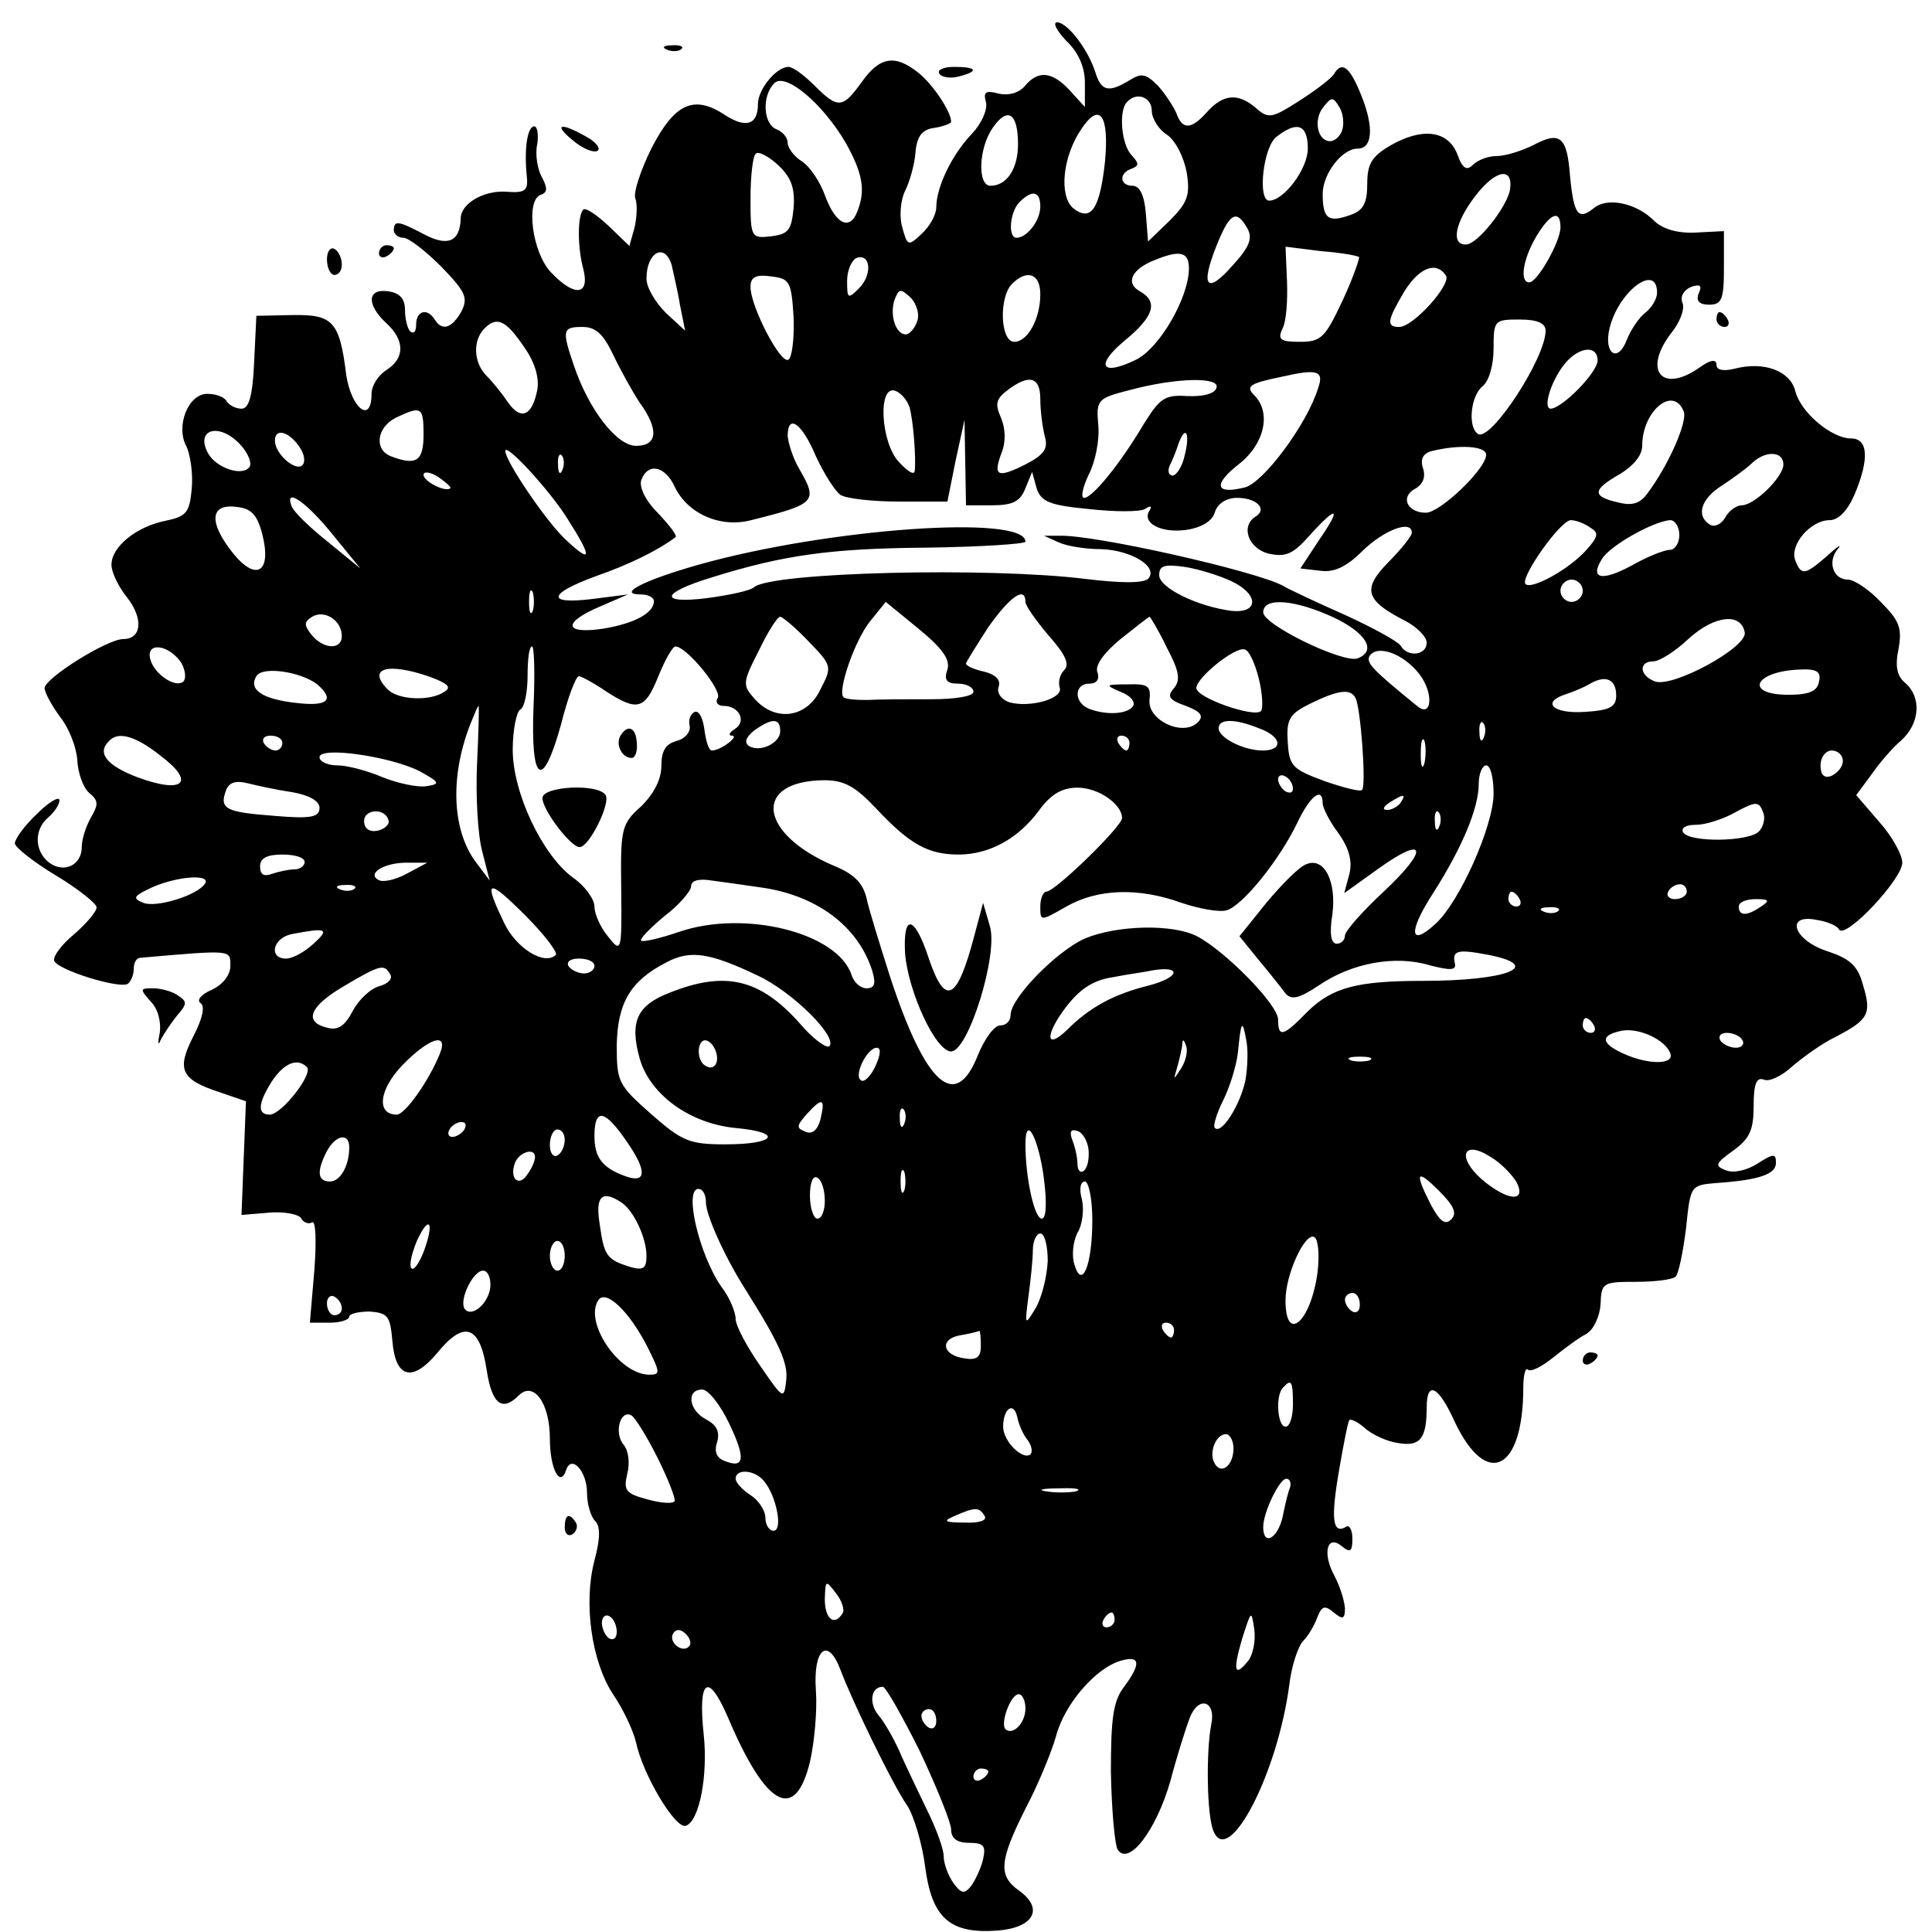 <?xml version="1.0" standalone="no"?>
<!DOCTYPE svg PUBLIC "-//W3C//DTD SVG 20010904//EN"
 "http://www.w3.org/TR/2001/REC-SVG-20010904/DTD/svg10.dtd">
<svg version="1.0" xmlns="http://www.w3.org/2000/svg"
 width="260pt" height="260pt" viewBox="0 0 260 260"
 preserveAspectRatio="xMidYMid meet">
<g transform="translate(0,260) scale(0.1,-0.1)"
fill="#000000" stroke="none">
<path d="M1435 2545 c16 -15 25 -35 25 -56 l0 -33 -20 22 c-24 26 -43 28 -61
6 -8 -9 -21 -13 -35 -10 -18 5 -21 2 -17 -12 2 -10 -6 -28 -19 -42 -27 -28
-48 -72 -48 -99 0 -10 -9 -26 -20 -36 -18 -17 -19 -16 -26 10 -4 14 -2 36 4
48 6 12 13 36 14 52 2 22 9 31 26 33 12 2 22 6 22 8 0 14 -25 51 -44 66 -31
25 -52 22 -76 -12 -26 -36 -32 -37 -64 -5 -14 14 -29 25 -35 25 -16 0 -41 -30
-41 -50 0 -28 -16 -33 -44 -15 -42 28 -68 16 -99 -44 -15 -30 -25 -61 -22 -68
3 -8 2 -26 -1 -39 l-7 -25 -28 27 c-16 15 -31 25 -34 22 -8 -8 -8 -51 0 -80 9
-36 -12 -38 -44 -4 -25 27 -34 97 -13 104 9 3 9 9 1 24 -6 11 -9 31 -6 44 2
13 0 24 -4 24 -9 0 -14 -29 -10 -68 2 -19 -3 -22 -28 -20 -30 2 -61 -16 -61
-36 -1 -31 -17 -38 -48 -22 -36 19 -42 20 -42 6 0 -5 6 -10 13 -10 7 0 30 -18
51 -39 33 -34 36 -42 27 -60 -13 -23 -26 -27 -36 -11 -10 16 -25 12 -25 -7 0
-9 -3 -13 -8 -9 -4 4 -7 18 -7 29 0 15 -7 23 -23 25 -28 4 -29 -18 -2 -43 25
-23 25 -47 0 -63 -11 -7 -20 -21 -20 -32 0 -41 -27 -20 -34 25 -9 73 -18 82
-73 81 l-48 -1 -3 -62 c-2 -46 -7 -63 -17 -63 -8 0 -17 5 -20 10 -3 6 -15 10
-26 10 -26 0 -43 -44 -28 -71 5 -11 9 -36 7 -57 -3 -32 -7 -37 -36 -43 -39 -8
-72 -35 -72 -59 0 -10 9 -29 21 -44 22 -28 20 -56 -5 -56 -22 0 -106 -53 -106
-66 0 -6 10 -24 21 -39 12 -15 22 -41 23 -58 1 -18 8 -37 16 -44 12 -10 13
-15 3 -32 -7 -12 -13 -30 -13 -41 0 -25 -25 -36 -45 -20 -19 16 -19 44 0 60 8
7 15 17 15 23 0 6 -14 -2 -30 -18 -17 -16 -30 -34 -30 -40 0 -5 25 -25 55 -43
30 -18 55 -38 55 -43 0 -6 -14 -22 -30 -36 -17 -14 -29 -30 -27 -36 4 -12 87
-38 99 -31 4 3 8 12 8 20 0 8 3 14 8 15 126 11 122 11 122 -11 0 -12 -10 -25
-25 -32 -14 -6 -21 -14 -15 -18 6 -4 3 -20 -10 -45 -23 -45 -16 -58 36 -75
l35 -12 -3 -76 -3 -77 36 3 c21 2 40 -2 44 -7 3 -6 10 -9 15 -6 5 3 6 -26 3
-65 l-6 -70 27 0 c14 0 26 4 26 8 0 4 12 7 28 7 24 -2 27 -6 30 -39 4 -51 27
-57 61 -16 36 44 57 36 66 -24 7 -46 21 -56 43 -34 20 20 42 -10 42 -58 0 -41
14 -67 22 -42 7 21 28 -2 28 -31 0 -15 5 -32 11 -38 7 -7 7 -23 -1 -53 -15
-57 -4 -136 25 -180 13 -19 27 -48 31 -65 9 -43 53 -117 67 -112 18 6 30 67
24 123 -8 75 6 85 33 22 51 -120 90 -141 110 -59 6 26 10 70 8 96 -4 56 16 73
33 28 17 -45 71 -156 90 -183 9 -14 20 -51 24 -82 9 -69 33 -91 98 -86 49 4
62 30 28 54 -28 20 -26 40 9 110 17 32 35 76 41 97 11 43 53 92 87 102 27 8
28 -4 4 -36 -14 -19 -17 -42 -17 -114 1 -50 5 -96 9 -104 15 -23 52 26 71 92
9 34 21 72 26 85 12 31 36 23 29 -9 -7 -36 -6 -122 3 -143 20 -50 86 76 102
196 3 26 12 53 19 60 7 7 15 21 19 32 6 15 10 16 22 6 12 -10 15 -9 15 6 -1
11 -7 30 -14 43 -17 31 -10 57 10 40 11 -9 14 -7 14 10 0 12 -4 20 -9 16 -18
-10 -20 12 -9 76 6 35 12 66 14 68 2 2 12 -3 21 -11 10 -9 30 -18 45 -20 29
-5 38 6 38 48 0 37 16 29 38 -20 43 -90 92 -65 92 47 0 17 3 27 6 24 4 -4 19
4 34 16 15 12 35 27 45 32 10 6 18 24 19 40 1 29 3 30 48 30 25 0 49 3 53 7 4
4 10 33 14 65 6 58 6 58 41 61 58 4 80 12 80 27 0 13 -3 13 -25 -1 -14 -9 -32
-13 -42 -9 -16 6 -15 9 10 27 22 16 27 28 27 60 0 30 4 39 14 35 7 -3 24 5 38
18 14 12 40 31 59 40 44 23 48 31 36 70 -7 26 -18 35 -48 45 -46 15 -57 51
-14 42 14 -2 28 -8 30 -13 9 -13 85 68 85 90 0 11 -14 36 -31 55 l-31 36 20
27 c11 16 29 37 41 47 25 23 27 58 5 77 -11 9 -14 22 -9 46 5 28 1 38 -24 63
-16 17 -36 30 -44 30 -20 0 -28 24 -14 41 7 8 0 4 -14 -9 -30 -26 -35 -27 -43
-6 -8 21 21 54 46 54 12 0 24 12 34 35 20 48 18 75 -5 75 -26 0 -68 35 -75 64
-7 27 -42 40 -81 30 -16 -4 -25 -2 -25 5 0 8 -8 7 -22 -3 -52 -37 -78 -4 -38
47 11 14 18 32 14 40 -3 8 2 17 12 21 12 4 15 2 10 -9 -4 -10 1 -15 14 -15 17
0 20 7 20 49 l0 50 -39 -2 c-24 -1 -44 5 -55 16 -24 24 -63 32 -81 17 -21 -17
-27 -9 -32 42 -4 54 -13 62 -49 43 -16 -8 -38 -15 -50 -15 -11 0 -25 -5 -32
-12 -8 -8 -14 -5 -21 15 -13 32 -48 36 -92 10 -23 -14 -29 -24 -29 -50 0 -26
-5 -36 -22 -42 -30 -11 -38 -6 -38 28 0 27 26 61 47 61 20 0 22 28 6 69 -16
41 -27 50 -38 31 -4 -6 -25 -22 -47 -36 -36 -23 -41 -24 -57 -10 -24 21 -44
20 -66 -4 -22 -25 -34 -25 -42 -2 -4 9 -15 26 -25 37 -16 16 -22 17 -38 7 -28
-17 -38 -15 -46 11 -10 31 -37 66 -51 67 -7 0 -1 -11 12 -25z m-297 -137 c23
-41 27 -64 16 -92 -10 -27 -29 -18 -43 19 -7 20 -21 41 -32 48 -10 6 -19 18
-19 25 0 7 -7 15 -15 18 -18 7 -20 45 -3 62 15 15 65 -27 96 -80z m412 43 c0
-10 9 -25 20 -32 12 -8 23 -30 27 -51 5 -31 1 -41 -23 -65 l-29 -28 -3 38 c-2
24 -8 37 -18 37 -17 0 -19 17 -1 23 10 4 10 7 0 18 -14 14 -18 61 -6 72 13 14
33 6 33 -12z m256 -27 c-3 -8 -10 -14 -16 -14 -17 0 -23 29 -9 46 11 14 13 14
22 -1 5 -9 6 -23 3 -31z m-436 -18 c0 -33 -15 -56 -37 -56 -18 0 -16 51 3 78
20 29 34 20 34 -22z m117 -24 c-7 -64 -19 -81 -43 -62 -19 17 -14 69 11 106
25 38 38 19 32 -44z m273 18 c0 -27 -32 -70 -52 -70 -16 0 -8 73 10 86 28 22
42 16 42 -16z m-692 -80 c-3 -30 -7 -35 -30 -38 -27 -3 -28 -2 -28 51 0 29 3
57 7 60 3 4 17 -3 30 -15 18 -17 23 -31 21 -58z m964 24 c-5 -24 -44 -73 -59
-73 -21 -1 -15 30 13 66 27 35 51 39 46 7z m-632 -22 c0 -19 -18 -42 -32 -42
-12 0 -9 35 4 48 17 17 28 15 28 -6z m279 -30 c7 -13 2 -25 -20 -49 -35 -40
-44 -29 -22 26 18 45 27 50 42 23z m421 2 c0 -19 -31 -74 -42 -74 -13 0 -9 30
9 61 19 32 33 38 33 13z m-271 -40 c1 -1 -8 -28 -22 -58 -24 -51 -29 -56 -58
-56 -26 0 -30 3 -23 18 5 9 7 38 6 63 l-2 47 48 -6 c26 -2 49 -6 51 -8z m-925
-11 c2 -10 8 -34 11 -53 l7 -35 -26 24 c-14 14 -26 34 -26 46 0 36 25 49 34
18z m252 -31 c-15 -15 -16 -14 -16 10 0 14 6 28 13 31 19 6 21 -23 3 -41z
m444 27 c0 -39 -39 -107 -71 -123 -47 -23 -56 -8 -15 26 39 32 45 52 20 66
-20 11 -11 30 20 42 34 14 46 11 46 -11z m346 -10 c7 -12 -44 -69 -63 -69 -18
0 -16 9 7 48 20 32 43 41 56 21z m-878 -56 c1 -28 -2 -54 -7 -57 -10 -7 -51
71 -51 98 0 13 7 17 28 14 25 -3 27 -7 30 -55z m332 31 c0 -33 -17 -64 -35
-64 -19 0 -21 60 -3 78 20 20 38 14 38 -14z m830 2 c0 -8 -7 -20 -16 -27 -9
-7 -20 -24 -25 -37 -12 -31 -31 -18 -23 16 12 50 64 89 64 48z m-996 -39 c-3
-9 -10 -17 -15 -17 -14 0 -22 27 -15 47 6 15 8 15 22 2 8 -9 12 -23 8 -32z
m-528 -35 c14 -20 20 -41 17 -57 -7 -35 -22 -41 -39 -17 -8 12 -21 28 -29 36
-18 18 -19 48 -3 64 17 17 29 11 54 -26z m1374 23 c0 -37 -74 -150 -91 -139
-14 9 -10 51 6 64 9 7 15 29 15 51 0 38 1 39 35 39 24 0 35 -5 35 -15z m-1255
-32 c10 -21 26 -50 36 -65 26 -36 24 -58 -5 -58 -26 0 -64 49 -84 109 -16 47
-15 51 12 51 18 0 28 -10 41 -37z m1325 -8 c0 -16 -47 -64 -63 -65 -12 0 2 42
21 63 19 21 42 22 42 2z m-376 -37 c-15 -49 -74 -128 -99 -134 -40 -10 -43 4
-7 32 34 27 43 69 20 92 -12 12 -7 16 37 25 48 11 57 8 49 -15z m-374 -15 c0
-16 3 -38 6 -50 5 -17 -1 -25 -26 -38 -38 -19 -44 -16 -32 16 6 15 5 33 -1 47
-8 18 -7 25 9 37 29 22 44 18 44 -12z m237 15 c-2 -8 -19 -12 -39 -11 -31 2
-37 -3 -59 -38 -32 -54 -69 -99 -80 -99 -5 0 -2 14 6 31 9 17 15 47 13 67 -3
34 -1 36 42 47 63 17 123 18 117 3z m-413 -26 c5 -17 9 -69 7 -86 -1 -6 -10 0
-21 12 -25 26 -29 105 -5 96 8 -3 16 -13 19 -22z m1042 -6 c5 -14 -21 -73 -49
-110 -10 -14 -21 -17 -40 -12 -35 8 -34 17 3 38 18 11 30 25 30 38 0 47 42 82
56 46z m-1696 -31 c0 -36 -10 -42 -44 -29 -23 9 -19 39 7 52 34 16 37 15 37
-23z m528 -29 c11 -24 26 -47 33 -52 8 -5 43 -9 79 -9 l65 0 11 55 12 55 1
-57 1 -58 35 0 c28 0 38 5 45 23 l9 22 6 -22 c6 -18 17 -23 70 -28 35 -4 69
-4 76 0 7 5 10 4 6 -2 -11 -17 16 -31 50 -26 20 3 35 12 38 24 4 12 16 19 30
19 26 0 41 -15 25 -25 -21 -13 -10 -43 17 -50 23 -5 33 -1 55 24 38 42 44 39
13 -6 l-25 -38 26 -3 c19 -3 36 5 58 27 29 28 66 42 66 24 0 -4 -14 -22 -32
-40 -35 -36 -31 -51 24 -79 15 -8 28 -21 28 -29 0 -17 -26 -20 -35 -4 -4 6
-37 24 -74 41 -36 16 -75 34 -85 40 -38 20 -255 69 -301 67 l-20 0 20 -9 c11
-5 36 -9 56 -9 41 -1 79 -24 64 -40 -7 -6 -36 -6 -85 0 -131 16 -419 9 -445
-11 -5 -5 -34 -11 -64 -15 -65 -8 -62 7 7 28 96 30 160 39 289 40 73 1 133 5
133 8 0 37 -266 18 -440 -31 -74 -21 -111 -40 -77 -40 9 0 17 -4 17 -9 0 -16
-26 -30 -68 -37 -53 -8 -56 8 -4 30 l37 16 -47 -6 c-64 -8 -61 7 5 31 43 15
82 34 106 52 3 2 -8 16 -24 33 -17 17 -25 35 -22 44 9 24 32 19 45 -9 17 -36
61 -56 103 -45 88 22 90 25 64 70 -8 14 -14 33 -15 43 0 31 19 18 38 -27z
m-774 15 c10 -11 15 -24 12 -29 -9 -14 -45 -2 -56 18 -18 33 16 42 44 11z m80
-4 c6 -9 7 -19 3 -23 -9 -9 -37 15 -37 33 0 18 20 12 34 -10z m1190 -11 c-3
-14 -11 -26 -16 -26 -5 0 -7 6 -4 13 3 6 9 20 12 30 10 27 16 13 8 -17z m-831
-83 c35 -55 34 -63 -3 -28 -27 26 -80 105 -80 118 0 12 59 -52 83 -90z m1237
85 c0 -19 -62 -78 -81 -78 -25 0 -35 21 -15 32 11 6 15 16 11 28 -4 12 0 20
12 23 36 9 73 7 73 -5z m-1243 -20 c-3 -8 -6 -5 -6 6 -1 11 2 17 5 13 3 -3 4
-12 1 -19z m1643 7 c0 -17 -39 -55 -56 -55 -7 0 -17 -7 -22 -16 -5 -9 -14 -14
-21 -10 -19 12 -12 35 17 53 15 10 33 23 40 30 18 17 42 16 42 -2z m-1794 -32
c-6 -6 -36 9 -36 18 0 5 9 4 20 -3 10 -7 18 -14 16 -15z m-157 -64 l36 -44
-44 36 c-25 20 -47 41 -49 49 -9 25 22 3 57 -41z m-96 2 c13 -51 -8 -64 -39
-26 -33 41 -32 67 3 63 21 -2 29 -10 36 -37z m1787 9 c12 -7 11 -12 -5 -30
-23 -26 -74 -54 -82 -46 -8 8 47 86 61 86 6 0 18 -4 26 -10z m120 -10 c0 -11
-6 -20 -13 -20 -7 0 -30 -9 -51 -21 -41 -22 -57 -18 -40 9 11 18 70 51 92 52
6 0 12 -9 12 -20z m-603 -62 c38 -18 37 -44 0 -40 -46 6 -97 31 -97 48 0 13 7
15 35 11 19 -3 47 -12 62 -19z m473 -13 c0 -8 -7 -15 -15 -15 -8 0 -15 7 -15
15 0 8 7 15 15 15 8 0 15 -7 15 -15z m-1413 -27 c-3 -7 -5 -2 -5 12 0 14 2 19
5 13 2 -7 2 -19 0 -25z m663 12 c0 -5 14 -25 31 -45 23 -26 29 -39 21 -47 -6
-6 -8 -16 -6 -23 6 -15 -40 -28 -68 -20 -11 4 -17 13 -14 21 3 9 -4 16 -19 20
-14 3 -25 8 -25 11 0 2 14 24 30 49 29 41 50 56 50 34z m-105 -91 c-5 -14 -1
-19 14 -19 12 0 21 -5 21 -11 0 -6 -24 -10 -57 -10 -32 0 -70 0 -86 -1 -15 0
-30 1 -32 4 -8 8 15 76 36 102 l21 26 44 -36 c33 -27 43 -42 39 -55z m520 70
c44 -21 58 -45 32 -55 -19 -7 -127 45 -127 62 0 21 43 17 95 -7z m-1335 -25
c0 -19 -25 -18 -41 2 -10 13 -10 17 1 24 17 10 40 -5 40 -26z m628 -7 c32 -33
32 -34 16 -65 -18 -38 -60 -44 -88 -13 -17 19 -17 22 5 65 12 25 25 46 29 46
3 0 21 -15 38 -33z m482 -8 c17 -32 19 -44 10 -55 -10 -11 -7 -16 16 -24 21
-8 24 -14 16 -22 -20 -20 -68 3 -65 30 2 19 -2 22 -30 21 -30 0 -30 -1 -9 -10
13 -5 20 -13 17 -19 -7 -11 -35 -13 -59 -4 -21 8 -21 34 0 34 10 0 14 6 11 15
-4 9 8 26 31 45 20 16 38 30 39 30 1 0 12 -18 23 -41z m778 20 c4 -20 -97 -75
-121 -66 -21 8 -22 27 -2 27 8 0 29 13 47 30 35 32 71 36 76 9z m-2104 -41 c5
-9 7 -20 3 -25 -11 -10 -41 11 -45 31 -5 23 26 18 42 -6z m474 -59 c-4 -103
12 -114 37 -24 9 36 20 65 24 65 3 0 20 -9 36 -20 43 -28 53 -25 71 20 9 22
19 40 23 40 15 0 63 -59 57 -69 -4 -6 0 -11 8 -11 21 0 31 -21 15 -31 -8 -5
-9 -9 -4 -9 11 0 -15 -20 -27 -20 -4 0 -8 12 -10 28 -2 15 -7 26 -13 24 -5 -2
-9 -10 -7 -18 2 -9 -6 -18 -17 -21 -15 -4 -21 -13 -21 -34 0 -18 -10 -37 -27
-54 -27 -24 -28 -30 -27 -112 1 -85 0 -86 -18 -63 -10 12 -18 30 -18 40 0 10
-13 28 -29 39 -41 30 -81 114 -81 172 0 26 5 51 10 54 6 3 10 24 10 46 0 21 2
39 6 39 3 0 4 -37 2 -81z m976 38 c5 -20 6 -40 3 -44 -10 -9 -87 18 -87 31 0
14 52 56 65 52 6 -1 14 -19 19 -39z m216 6 c20 -26 17 -60 -3 -43 -59 48 -69
58 -64 67 10 16 45 4 67 -24z m-1483 -14 c24 -21 14 -30 -28 -25 -46 5 -65 18
-54 36 8 14 60 6 82 -11z m152 10 c24 -9 29 -14 19 -20 -19 -13 -62 -11 -76 3
-29 29 0 37 57 17z m1869 -6 c-2 -13 -13 -18 -41 -18 -61 0 -46 32 16 34 22 1
28 -3 25 -16z m-273 -19 c0 -15 -8 -20 -42 -22 -43 -3 -60 13 -25 24 9 3 24 9
32 14 21 12 35 6 35 -16z m-351 -3 c7 -11 15 -119 9 -124 -2 -3 -25 3 -51 12
-43 16 -47 20 -49 52 -2 31 2 38 30 52 37 18 54 21 61 8z m-1182 -89 c-2 -43
1 -96 7 -118 l10 -39 -18 24 c-32 42 -36 113 -9 184 6 15 11 27 12 27 1 0 0
-35 -2 -78z m408 44 c0 -16 -27 -29 -42 -20 -7 5 -4 12 7 21 24 17 35 17 35
-1z m644 4 c31 -11 34 -30 5 -30 -25 0 -59 17 -59 30 0 13 22 13 54 0z m303
-12 c-3 -8 -6 -5 -6 6 -1 11 2 17 5 13 3 -3 4 -12 1 -19z m-1781 -25 c48 -36
31 -52 -31 -29 -42 16 -55 33 -38 49 12 13 35 7 69 -20z m164 17 c0 -5 -4 -10
-9 -10 -6 0 -13 5 -16 10 -3 6 1 10 9 10 9 0 16 -4 16 -10z m1140 0 c0 -5 -2
-10 -4 -10 -3 0 -8 5 -11 10 -3 6 -1 10 4 10 6 0 11 -4 11 -10z m397 -27 c-3
-10 -5 -4 -5 12 0 17 2 24 5 18 2 -7 2 -21 0 -30z m-1352 -11 c27 -15 28 -17
9 -20 -12 -2 -39 4 -59 12 -21 9 -48 16 -61 16 -13 0 -24 5 -24 11 0 15 96 1
135 -19z m1915 14 c0 -8 -7 -16 -15 -20 -10 -4 -15 1 -15 14 0 11 7 20 15 20
8 0 15 -6 15 -14z m-470 -44 c0 -43 -46 -147 -79 -176 -34 -31 -36 -10 -3 41
39 61 62 115 62 148 0 14 5 25 10 25 6 0 10 -17 10 -38z m-270 7 c0 -6 -4 -7
-10 -4 -5 3 -10 11 -10 16 0 6 5 7 10 4 6 -3 10 -11 10 -16z m-1347 -5 c23 -4
37 -12 37 -21 0 -13 -12 -15 -60 -11 -66 5 -75 9 -66 34 4 11 13 14 29 10 12
-3 39 -9 60 -12z m787 -23 c45 -48 70 -61 110 -61 41 0 80 21 108 59 16 22 31
31 52 31 28 0 60 -22 60 -41 0 -11 -90 -99 -102 -99 -4 0 -8 -9 -8 -20 0 -20
0 -20 35 0 42 24 97 26 155 5 24 -8 51 -13 61 -10 22 7 71 68 95 118 17 36 34
49 34 26 0 -6 9 -24 21 -40 15 -21 19 -38 15 -55 l-7 -26 46 33 c64 46 69 27
7 -31 -28 -26 -52 -53 -52 -59 0 -6 -5 -11 -11 -11 -8 0 -10 14 -6 39 6 45
-11 78 -35 68 -9 -3 -32 -26 -53 -51 l-37 -46 26 -32 c15 -18 31 -38 36 -45 8
-9 18 -7 45 11 44 30 102 41 149 27 27 -7 36 -7 34 2 -4 18 3 20 45 12 76 -15
25 -35 -88 -35 -89 0 -122 -9 -155 -41 -33 -34 -40 -36 -40 -11 0 20 -71 92
-109 112 -33 17 -108 15 -151 -3 -38 -17 -100 -80 -100 -103 0 -8 -6 -14 -14
-14 -8 0 -21 -18 -30 -40 -30 -76 -70 -41 -118 105 -14 44 -29 92 -32 107 -5
20 -17 32 -44 43 -101 43 -110 114 -13 115 27 0 42 -8 71 -39z m705 9 c-3 -5
-12 -10 -18 -10 -7 0 -6 4 3 10 19 12 23 12 15 0z m488 -14 c3 -7 0 -19 -6
-25 -14 -14 -94 -15 -102 -1 -3 6 4 10 17 10 13 0 34 7 48 14 33 18 37 19 43
2z m-1850 -11 c1 -5 -6 -11 -15 -13 -11 -2 -18 3 -18 13 0 17 30 18 33 0z
m1414 -7 c-3 -8 -6 -5 -6 6 -1 11 2 17 5 13 3 -3 4 -12 1 -19z m-1527 -48 c0
-5 -6 -10 -14 -10 -8 0 -21 -3 -30 -6 -11 -4 -16 -1 -16 10 0 11 9 16 30 16
17 0 30 -4 30 -10z m137 -16 c-15 -8 -32 -12 -38 -8 -16 9 10 24 41 23 l25 0
-28 -15z m-271 -13 c-10 -16 -66 -33 -83 -26 -15 6 -14 9 12 21 34 15 79 18
71 5z m746 -5 c76 -10 133 -52 152 -113 5 -17 3 -23 -8 -23 -8 0 -17 8 -20 18
-19 57 -144 88 -232 58 -26 -9 -49 -14 -51 -12 -3 2 12 17 31 33 20 15 36 34
36 40 0 8 10 11 28 8 15 -2 44 -6 64 -9z m-545 -2 c-3 -3 -12 -4 -19 -1 -8 3
-5 6 6 6 11 1 17 -2 13 -5z m271 -89 c-15 -15 -54 9 -70 44 -28 58 -22 60 29
9 26 -26 44 -50 41 -53z m1522 85 c0 -5 -7 -10 -16 -10 -8 0 -12 5 -9 10 3 6
10 10 16 10 5 0 9 -4 9 -10z m-225 -10 c3 -5 1 -10 -4 -10 -6 0 -11 5 -11 10
0 6 2 10 4 10 3 0 8 -4 11 -10z m325 -10 c-19 -13 -30 -13 -30 0 0 6 10 10 23
10 18 0 19 -2 7 -10z m-273 -6 c-3 -3 -12 -4 -19 -1 -8 3 -5 6 6 6 11 1 17 -2
13 -5z m-1675 -44 c-12 -11 -28 -20 -37 -20 -24 0 -18 28 8 33 47 9 51 7 29
-13z m598 -43 c47 -22 108 -83 96 -95 -4 -3 -22 10 -39 30 -54 61 -101 72
-176 42 -44 -17 -54 -39 -40 -89 14 -48 67 -87 129 -93 65 -6 54 -22 -14 -22
-48 0 -58 4 -100 41 -44 39 -46 43 -46 92 1 57 18 87 67 112 32 17 58 13 123
-18z m-220 13 c0 -5 -6 -10 -14 -10 -8 0 -18 5 -21 10 -3 6 3 10 14 10 12 0
21 -4 21 -10z m-275 -11 c4 -6 -3 -13 -14 -16 -12 -3 -28 -18 -36 -33 -11 -21
-20 -27 -35 -23 -32 8 -23 29 23 56 49 29 54 30 62 16z m1022 -15 c-49 -12
-81 -30 -111 -60 -29 -28 -30 -7 -2 30 19 25 37 37 64 41 20 4 44 7 52 9 41 7
38 -9 -3 -20z m598 -54 c3 -5 1 -10 -4 -10 -6 0 -11 5 -11 10 0 6 2 10 4 10 3
0 8 -4 11 -10z m-469 -74 c-7 -33 -32 -73 -41 -64 -3 2 2 19 11 37 9 18 18 47
20 65 4 42 6 45 11 17 3 -13 2 -38 -1 -55z m572 36 c5 -15 -30 -15 -63 0 -31
14 -32 25 -2 31 24 4 59 -13 65 -31z m97 18 c3 -5 -1 -10 -9 -10 -8 0 -18 5
-21 10 -3 6 1 10 9 10 8 0 18 -4 21 -10z m-1753 -18 c-15 -37 -47 -82 -58 -82
-28 0 -24 34 8 67 35 36 62 45 50 15z m371 4 c6 -16 -2 -28 -14 -20 -12 7 -11
34 0 34 5 0 11 -6 14 -14z m627 -23 c-11 -17 -11 -17 -6 0 3 10 6 24 7 30 0 9
2 9 5 0 3 -7 0 -20 -6 -30z m-412 2 c-6 -13 -15 -22 -19 -19 -11 6 8 44 21 44
6 0 5 -10 -2 -25z m665 8 c-7 -2 -19 -2 -25 0 -7 3 -2 5 12 5 14 0 19 -2 13
-5z m-1430 -9 c9 -9 -34 -64 -50 -64 -17 0 -16 15 3 45 16 24 34 32 47 19z
m691 -71 c-4 -14 -11 -20 -20 -16 -13 5 -12 8 2 24 21 23 25 21 18 -8z m113
-5 c-3 -8 -6 -5 -6 6 -1 11 2 17 5 13 3 -3 4 -12 1 -19z m-373 -25 c27 -39 26
-56 -2 -46 -31 11 -42 25 -42 54 0 39 14 36 44 -8z m-219 17 c-3 -5 -11 -10
-16 -10 -6 0 -7 5 -4 10 3 6 11 10 16 10 6 0 7 -4 4 -10z m135 -14 c0 -8 -4
-18 -10 -21 -5 -3 -10 3 -10 14 0 12 5 21 10 21 6 0 10 -6 10 -14z m645 -53
c4 -32 3 -53 -3 -53 -10 0 -22 55 -22 100 0 42 18 8 25 -47z m60 39 c1 -13 -2
-25 -7 -28 -4 -3 -8 1 -8 10 0 8 -3 22 -7 32 -4 11 -2 15 7 12 7 -2 14 -14 15
-26z m-995 4 c0 -25 -12 -46 -26 -46 -17 0 -18 14 -4 41 12 22 30 25 30 5z
m1571 -47 c14 -28 -13 -25 -47 4 -34 30 -25 54 12 30 14 -8 29 -24 35 -34z
m-1321 34 c0 -5 -4 -15 -10 -23 -11 -18 -25 -7 -17 15 6 15 27 21 27 8z m497
-45 c-3 -7 -5 -2 -5 12 0 14 2 19 5 13 2 -7 2 -19 0 -25z m-107 -14 c0 -13 -4
-24 -10 -24 -5 0 -10 14 -10 31 0 17 4 28 10 24 6 -3 10 -17 10 -31z m843 -25
c-8 -8 -15 -3 -27 19 -23 45 -20 50 11 19 20 -20 24 -30 16 -38z m-483 -1 c0
-61 -14 -94 -24 -60 -4 12 -2 31 4 43 7 11 9 32 6 45 -4 14 -2 24 4 24 5 0 10
-23 10 -52z m-520 24 c0 -17 25 -73 53 -117 46 -73 58 -100 55 -123 -3 -26 -4
-25 -35 20 -18 26 -33 54 -33 63 0 9 -8 29 -19 43 -30 43 -51 132 -31 132 6 0
10 -8 10 -18z m-114 0 c17 -11 34 -48 34 -72 0 -17 -4 -20 -22 -15 -31 10 -35
14 -41 58 -6 37 3 46 29 29z m-266 -67 c-6 -15 -13 -25 -16 -22 -4 3 0 20 7
37 17 37 24 25 9 -15z m840 -12 c-1 -21 -8 -49 -16 -63 -15 -25 -15 -24 -10
15 3 22 6 50 6 63 0 12 5 22 10 22 6 0 10 -17 10 -37z m363 -16 c-9 -66 -43
-96 -43 -37 0 36 27 93 39 85 5 -3 7 -24 4 -48z m-1013 23 c0 -11 -4 -20 -10
-20 -5 0 -10 9 -10 20 0 11 5 20 10 20 6 0 10 -9 10 -20z m-100 -39 c0 -23
-25 -46 -35 -32 -7 13 12 51 25 51 6 0 10 -8 10 -19z m-200 -32 c0 -5 -4 -9
-10 -9 -5 0 -10 7 -10 16 0 8 5 12 10 9 6 -3 10 -10 10 -16z m411 -51 c18 -36
18 -38 2 -38 -40 1 -87 70 -68 100 10 16 42 -15 66 -62z m959 56 c0 -8 -4 -12
-10 -9 -5 3 -10 10 -10 16 0 5 5 9 10 9 6 0 10 -7 10 -16z m-250 -34 c0 -5 -2
-10 -4 -10 -3 0 -8 5 -11 10 -3 6 -1 10 4 10 6 0 11 -4 11 -10z m-260 -21 c0
-15 -5 -20 -22 -17 -30 4 -34 26 -6 31 13 2 24 5 26 6 1 0 2 -8 2 -20z m420
-79 c0 -16 -4 -30 -10 -30 -11 0 -14 43 -3 53 11 12 13 8 13 -23z m-759 -25
c23 -48 21 -62 -6 -51 -11 4 -14 13 -10 25 4 14 0 23 -15 31 -23 12 -27 40 -5
40 8 0 24 -20 36 -45z m402 -23 c5 -7 7 -15 4 -19 -10 -9 -37 17 -37 37 0 24
14 35 19 13 2 -10 8 -24 14 -31z m-498 -24 c14 -28 24 -54 23 -58 -2 -4 -18
-3 -36 2 -30 8 -33 12 -28 34 4 15 2 32 -5 40 -13 16 -4 48 11 39 5 -3 21 -29
35 -57z m775 13 c0 -23 -16 -36 -25 -21 -9 14 1 40 15 40 5 0 10 -9 10 -19z
m-632 -44 c17 -20 26 -67 13 -67 -6 0 -11 8 -11 18 0 9 -9 23 -20 30 -11 7
-20 17 -20 22 0 14 26 12 38 -3z m708 -9 c-3 -7 -7 -25 -10 -40 -7 -29 -26
-39 -26 -13 0 20 22 65 31 65 5 0 7 -6 5 -12z m-288 -5 c-10 -2 -28 -2 -40 0
-13 2 -5 4 17 4 22 1 32 -1 23 -4z m-123 -33 c4 -6 -7 -10 -27 -9 -27 0 -30 2
-13 9 27 12 33 12 40 0z m-191 -131 c-11 -18 -24 -8 -24 19 1 26 1 26 15 8 8
-10 12 -23 9 -27z m-304 -25 c0 -8 -4 -12 -10 -9 -5 3 -10 13 -10 21 0 8 5 12
10 9 6 -3 10 -13 10 -21z m670 16 c0 -5 -5 -10 -11 -10 -5 0 -7 5 -4 10 3 6 8
10 11 10 2 0 4 -4 4 -10z m179 -56 c-18 -22 -20 -12 -7 32 12 37 12 38 16 11
2 -16 -2 -35 -9 -43z m-752 20 c-9 -9 -28 6 -21 18 4 6 10 6 17 -1 6 -6 8 -13
4 -17z m311 -141 c23 -49 42 -96 42 -105 0 -12 8 -18 24 -18 20 0 23 -4 19
-22 -3 -13 -11 -29 -16 -36 -9 -11 -13 -11 -24 4 -7 10 -13 26 -13 36 0 9 -9
34 -19 55 -10 21 -27 56 -37 78 -9 22 -24 48 -32 57 -13 16 -10 38 6 38 4 0
26 -39 50 -87z m142 58 c0 -20 -17 -37 -27 -28 -7 8 7 47 18 47 5 0 9 -9 9
-19z m-120 -17 c0 -8 -4 -12 -10 -9 -5 3 -10 10 -10 16 0 5 5 9 10 9 6 0 10
-7 10 -16z m70 -68 c0 -3 -4 -8 -10 -11 -5 -3 -10 -1 -10 4 0 6 5 11 10 11 6
0 10 -2 10 -4z"/>
<path d="M835 1610 c-7 -12 2 -30 15 -30 5 0 8 9 7 20 -1 21 -12 26 -22 10z"/>
<path d="M730 1526 c0 -16 38 -66 50 -66 13 0 42 59 35 70 -10 16 -85 12 -85
-4z"/>
<path d="M1311 1340 c-23 -87 -39 -95 -61 -30 -19 58 -35 62 -32 7 4 -51 41
-132 62 -132 23 0 64 131 52 169 l-9 31 -12 -45z"/>
<path d="M898 2533 c7 -3 16 -2 19 1 4 3 -2 6 -13 5 -11 0 -14 -3 -6 -6z"/>
<path d="M1264 2501 c3 -5 15 -7 26 -4 28 7 25 13 -6 13 -14 0 -23 -4 -20 -9z"/>
<path d="M771 2411 c13 -11 28 -17 33 -14 5 3 -2 12 -15 19 -35 20 -45 17 -18
-5z"/>
<path d="M440 2251 c0 -12 5 -21 10 -21 6 0 10 6 10 14 0 8 -4 18 -10 21 -5 3
-10 -3 -10 -14z"/>
<path d="M510 2259 c0 -5 5 -7 10 -4 6 3 10 8 10 11 0 2 -4 4 -10 4 -5 0 -10
-5 -10 -11z"/>
<path d="M2310 2170 c0 -5 5 -10 11 -10 5 0 7 5 4 10 -3 6 -8 10 -11 10 -2 0
-4 -4 -4 -10z"/>
<path d="M203 1252 c10 -10 14 -28 12 -42 -3 -14 -2 -18 1 -10 4 8 14 23 22
33 14 16 14 19 2 27 -8 6 -24 10 -34 10 -18 0 -18 -1 -3 -18z"/>
<path d="M2130 769 c0 -5 5 -7 10 -4 6 3 10 8 10 11 0 2 -4 4 -10 4 -5 0 -10
-5 -10 -11z"/>
<path d="M760 544 c0 -8 5 -12 10 -9 6 4 8 11 5 16 -9 14 -15 11 -15 -7z"/>
</g>
</svg>
